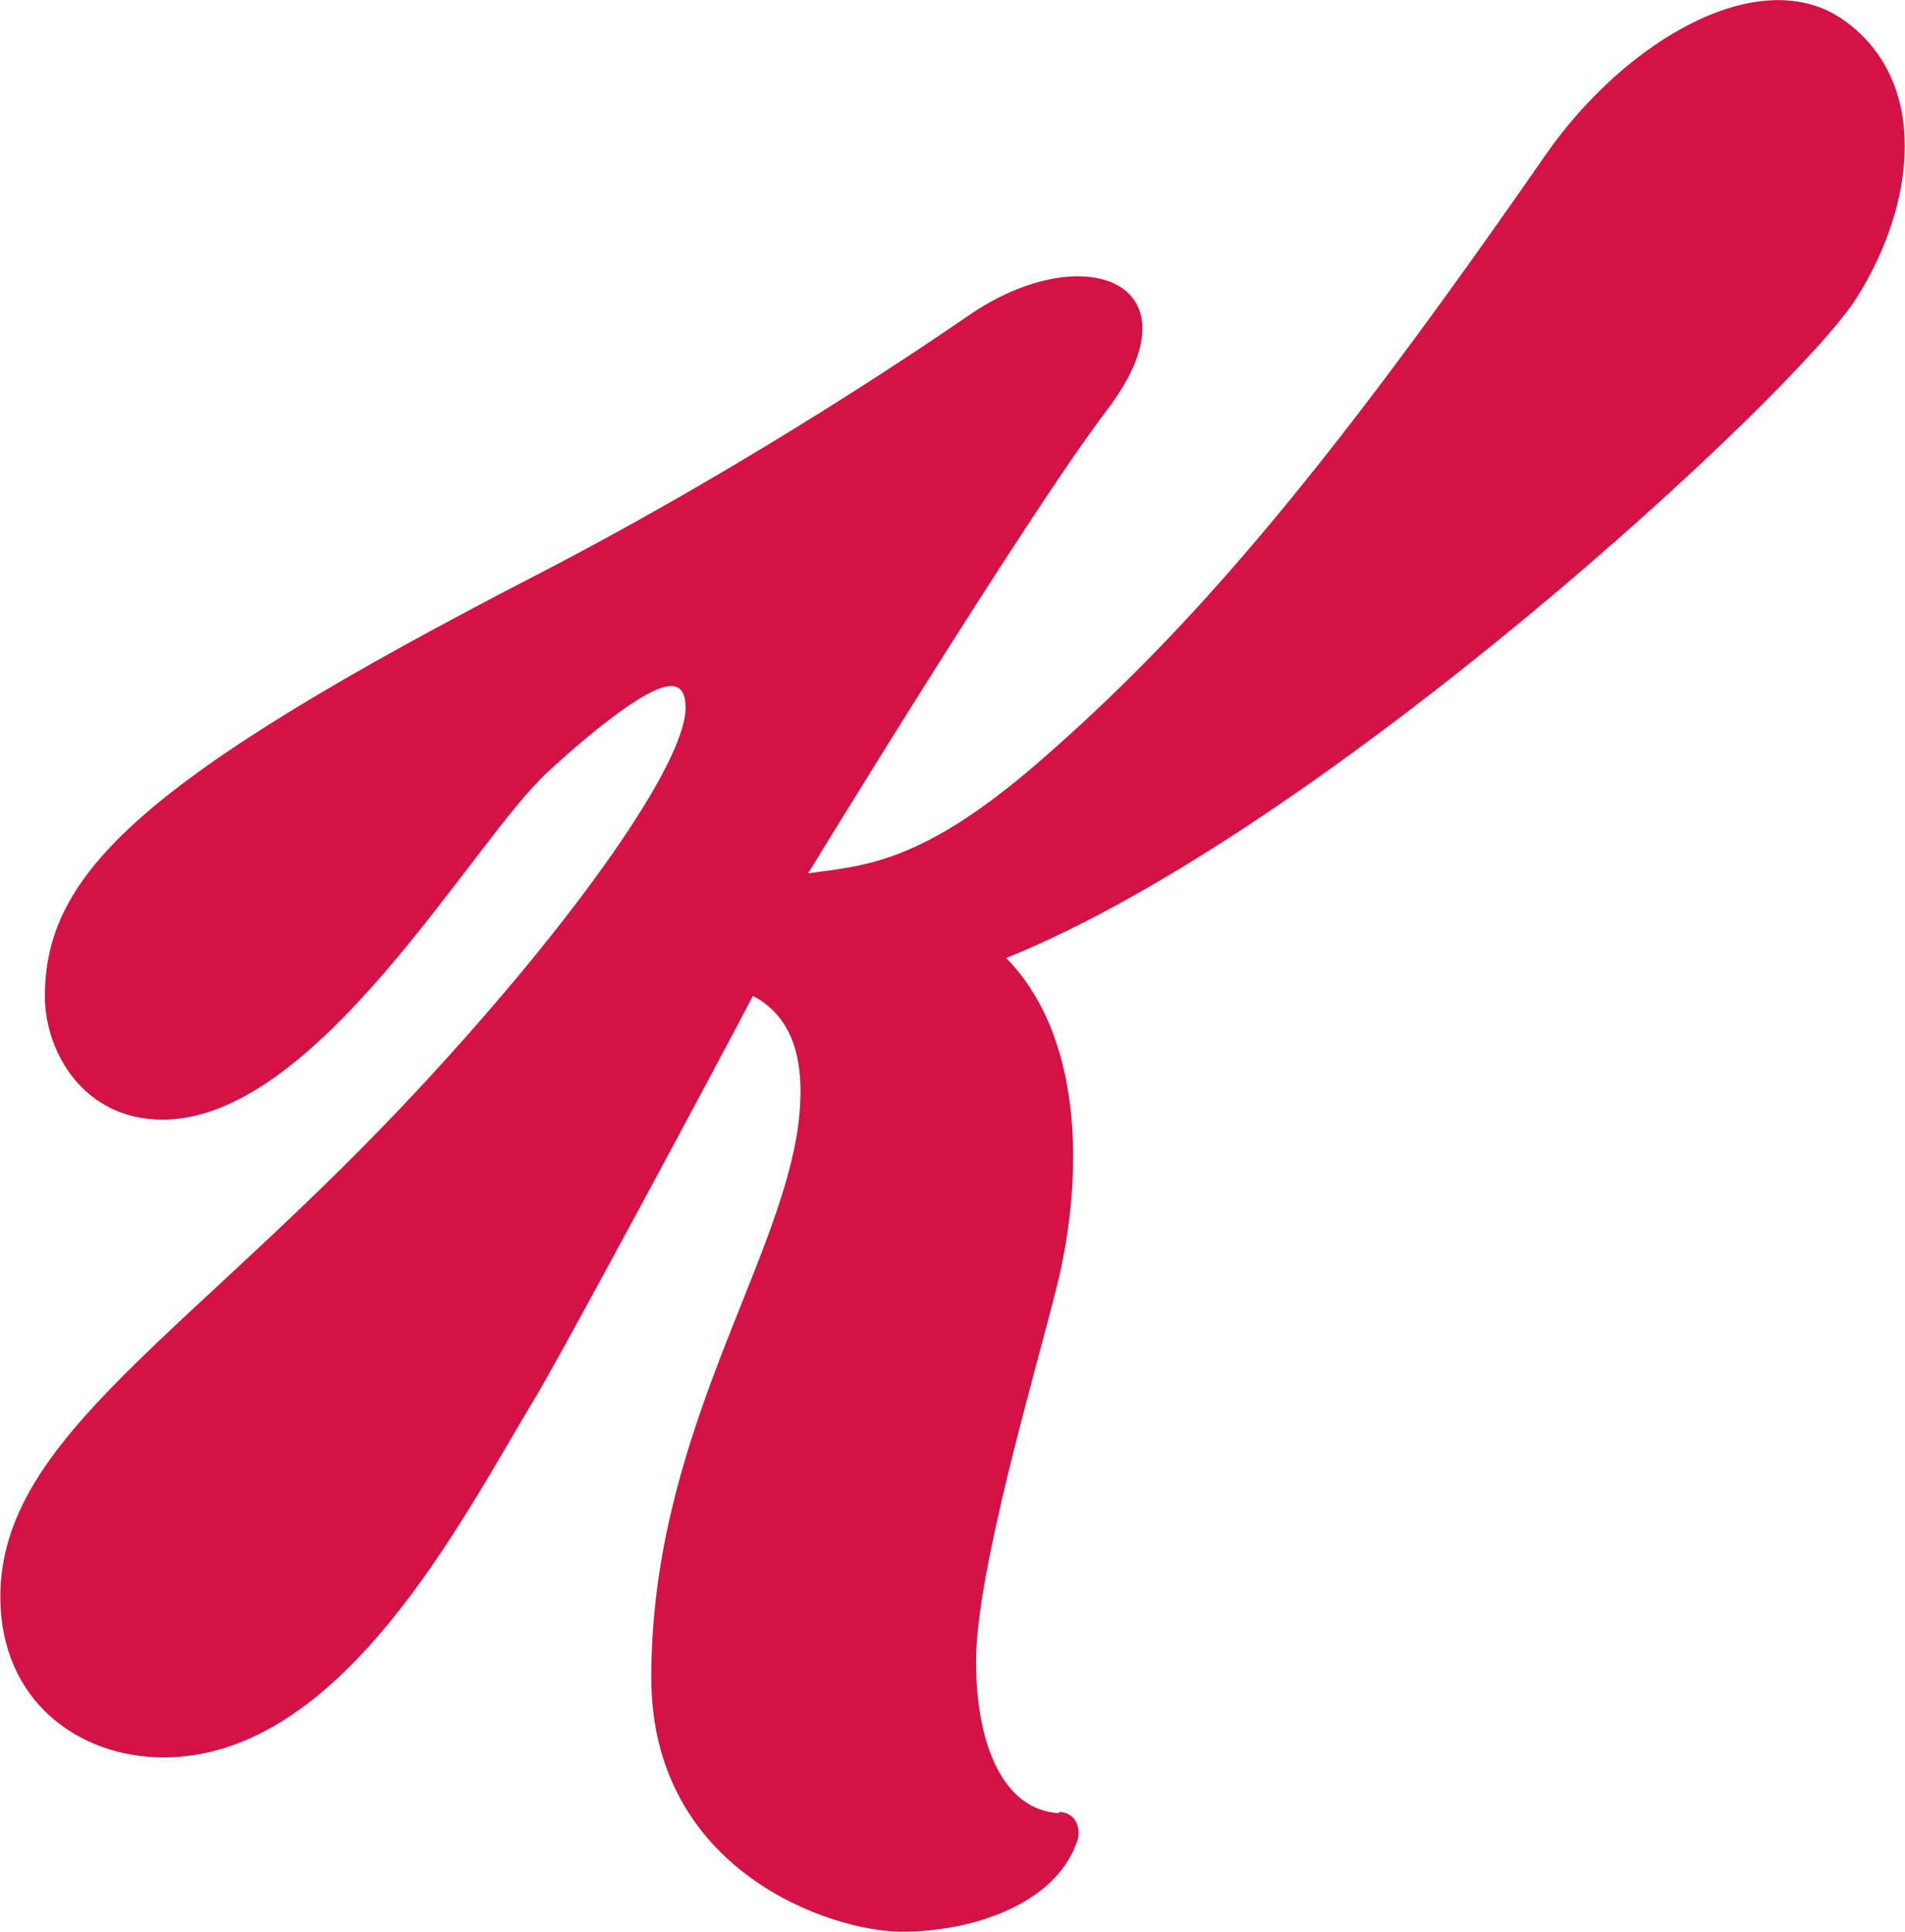 <svg version="1.2" xmlns="http://www.w3.org/2000/svg" viewBox="0 0 1578 1600" width="1578" height="1600">
	<title>Kellogg's-Logo-svg-pdf-svg</title>
	<defs>
		<clipPath clipPathUnits="userSpaceOnUse" id="cp1">
			<path d="m-5-3h1583v1604h-1583z"/>
		</clipPath>
	</defs>
	<style>
		.s0 { fill: #d31245 } 
	</style>
	<g id="Clip-Path: Page 1" clip-path="url(#cp1)">
		<g id="Page 1">
			<path id="Path 1" class="s0" d="m877.6 1500.6c14.6 0.8 17.5 14.9 15.1 23.1-18 55-90.5 76.2-145.5 76.2-59.5-0.2-207.7-50.4-207.7-210.6 0-196.2 103.6-337 121.1-453 9.3-64.5-8.2-96.4-36.9-111.5-27.4 52.5-158 296.1-181.7 335.1-59.2 98-158.6 295.6-306.5 295.6-70.4 0-135.2-46.8-135.2-133.1 0-132.8 157.2-216.4 349.5-423.8 132.6-143.2 218.1-268.2 218.1-312.3 0-13.8-5-18.1-12.2-18.1-21.8 0-78.1 48.9-102.3 71.5-62.4 57.3-189.9 287.6-318.7 287.6-66.1 0-97.5-56.9-97.5-102 0-101.7 79.2-179.8 408-349.5 184.3-95.3 336.8-200.5 356.4-214 96.5-67 195.8-27.4 115 78.3-67.2 88.4-247.2 383.2-247.2 383.2 46.7-6.4 94.3-8 191.7-92.7 124.9-108.6 235.6-237.6 418.9-501.9 66.7-96.1 179.5-161.4 248.3-111.3 69.4 50.2 59.5 150.6 9.3 229.8-49.9 78.8-440.3 440-704.1 546.2 69.3 71.2 61.1 195.2 42 271.7-19.1 76.2-67 236.9-67 311 0 67.4 21.8 122.9 68.6 125.6"/>
		</g>
	</g>
</svg>